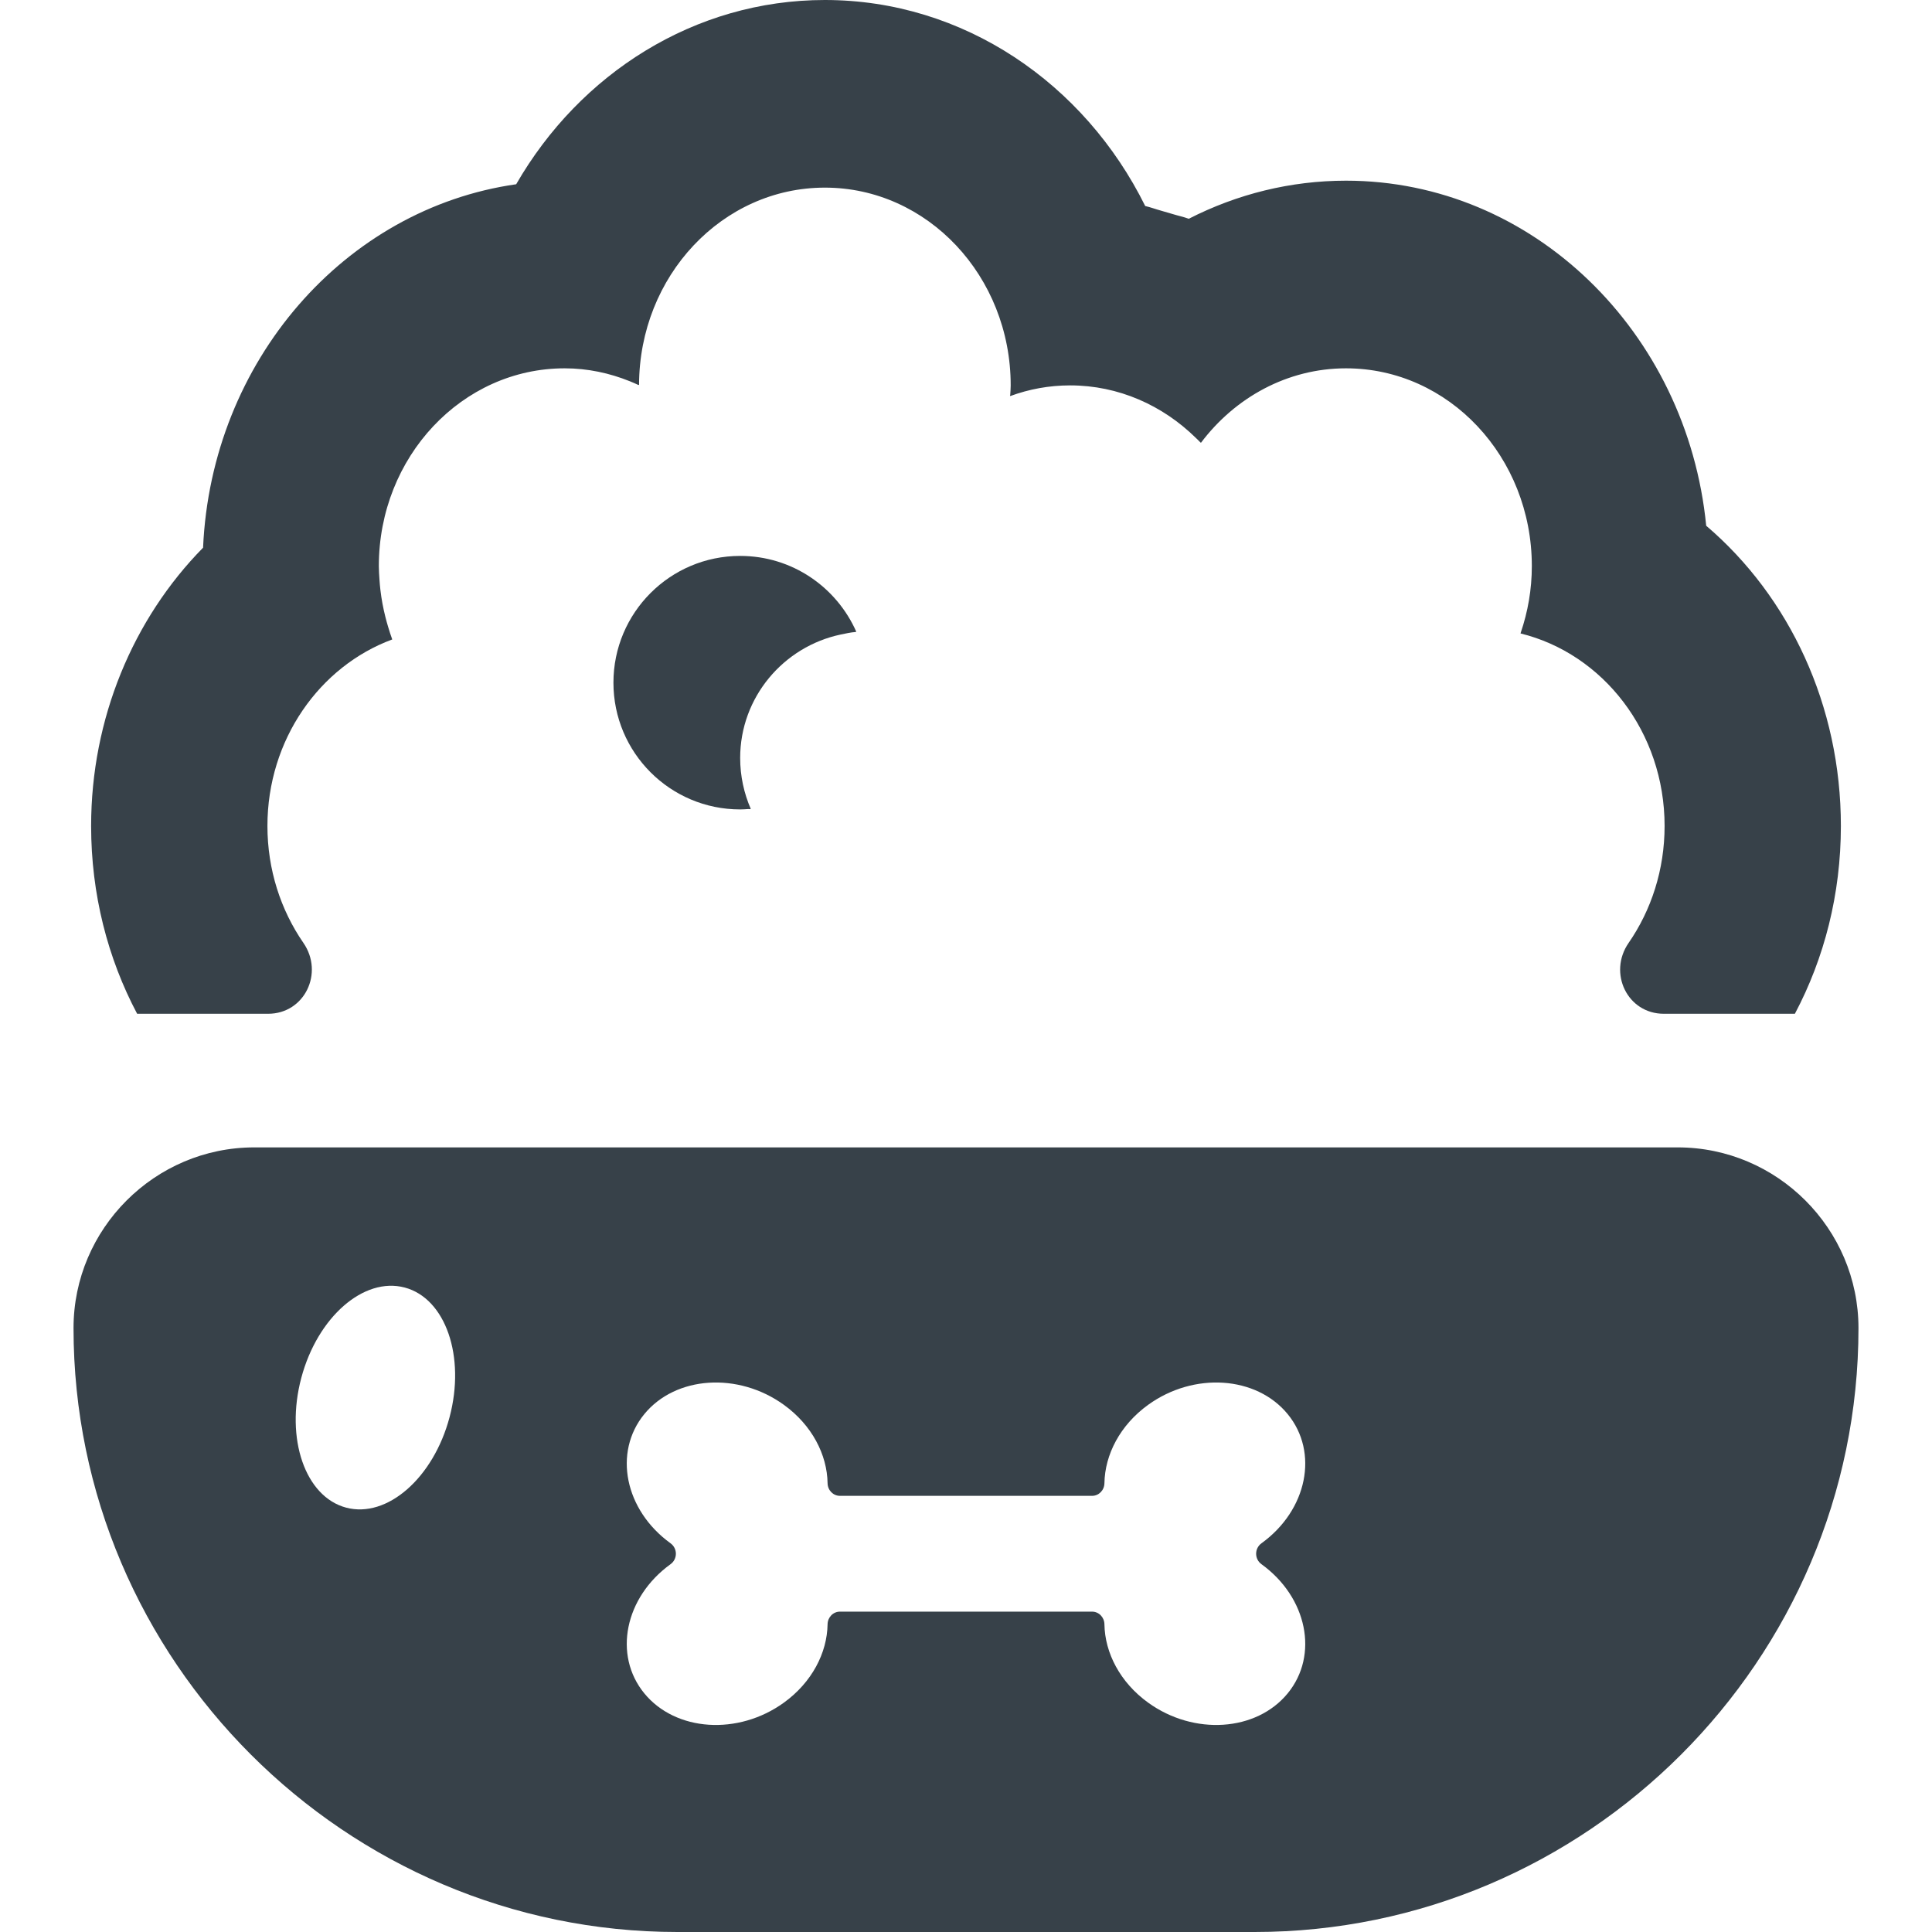 <?xml version="1.0" encoding="utf-8"?>
<!-- Generator: Adobe Illustrator 18.1.1, SVG Export Plug-In . SVG Version: 6.00 Build 0)  -->
<!DOCTYPE svg PUBLIC "-//W3C//DTD SVG 1.1//EN" "http://www.w3.org/Graphics/SVG/1.1/DTD/svg11.dtd">
<svg version="1.1" id="_x31_0" xmlns="http://www.w3.org/2000/svg" xmlns:xlink="http://www.w3.org/1999/xlink" x="0px" y="0px"
	 viewBox="0 0 512 512" style="enable-background:new 0 0 512 512;" xml:space="preserve">
<style type="text/css">
	.st0{fill:#374149;}
</style>
<g>
	<path class="st0" d="M444.625,304.07H67.375c-26.34,0-47.89,21.55-47.89,47.89C19.484,439.981,91.504,512,179.524,512H332.48
		c88.02,0,160.035-72.019,160.035-160.039C492.516,325.621,470.965,304.07,444.625,304.07z M292.684,430.446
		c-0.027-1.844-1.457-3.348-3.297-3.348h-66.77c-1.844,0-3.27,1.504-3.301,3.348c-0.117,7.582-4.149,15.398-11.57,20.766
		c-12.137,8.773-28.703,7.672-37-2.458c-8.297-10.129-5.187-25.453,6.95-34.226c1.89-1.363,1.89-4.179,0-5.543
		c-12.137-8.773-15.246-24.098-6.95-34.226c8.297-10.129,24.863-11.23,37-2.457c7.422,5.367,11.454,13.187,11.57,20.766
		c0.031,1.844,1.457,3.348,3.301,3.348h66.77c1.84,0,3.27-1.504,3.297-3.348c0.118-7.578,4.149-15.398,11.574-20.766
		c12.133-8.774,28.699-7.672,36.996,2.457c8.301,10.129,5.187,25.454-6.95,34.226c-1.886,1.364-1.886,4.18,0,5.543
		c12.137,8.774,15.25,24.098,6.95,34.226c-8.297,10.13-24.863,11.23-36.996,2.458C296.832,445.844,292.801,438.027,292.684,430.446z
		 M79.848,365.145c4.289-16.106,16.558-26.821,27.406-23.934c10.847,2.886,16.164,18.285,11.875,34.394
		c-4.29,16.106-16.559,26.82-27.406,23.934C80.875,396.652,75.559,381.254,79.848,365.145z"/>
	<path class="st0" d="M71.047,268.66c9.68,0,14.852-10.82,9.355-18.789c-5.992-8.684-9.531-19.398-9.531-30.985
		c0-22.87,13.829-42.316,33.078-49.426c-0.414-1.102-0.754-2.238-1.102-3.375c-0.266-0.874-0.504-1.754-0.726-2.636
		c-0.582-2.305-1.023-4.672-1.309-7.094c-0.106-0.886-0.183-1.777-0.242-2.668c-0.082-1.218-0.175-2.434-0.175-3.668
		c0-28.941,22.054-52.41,49.246-52.41c6.098,0,11.918,1.262,17.305,3.441c0.75,0.333,1.52,0.61,2.254,0.985c0-0.023,0-0.043,0-0.062
		c0.05,0.023,0.105,0.039,0.156,0.062c0.046-28.89,22.054-52.313,49.246-52.313c27.192,0,49.242,23.473,49.242,52.41
		c0,0.824-0.074,1.649-0.121,2.473l-0.074,0.211c0.019-0.008,0.043-0.008,0.062-0.016c0,0.054-0.004,0.11-0.008,0.168
		c5-1.84,10.329-2.836,15.887-2.836c12.832,0,24.531,5.297,33.285,13.886c0.414,0.418,0.856,0.798,1.254,1.234
		c0.004-0.003,0.007-0.007,0.011-0.015c0.039,0.039,0.078,0.074,0.118,0.11c9.015-11.981,22.89-19.738,38.449-19.738
		c27.238,0,49.242,23.469,49.242,52.41c0,6.231-1.062,12.118-2.93,17.626c-0.008,0.023-0.012,0.046-0.019,0.07l0,0
		c-0.016,0.05-0.02,0.105-0.039,0.156c21.867,5.367,38.172,26.152,38.172,51.015c0,11.61-3.539,22.329-9.539,31.004
		c-5.496,7.958-0.336,18.77,9.336,18.77h34.73c7.801-14.718,12.191-31.722,12.191-49.774c0-31.874-13.594-60.714-35.691-79.558
		c-5.047-51.316-45.93-91.445-95.454-91.445c-14.672,0-28.828,3.531-41.675,10.094c-1.391-0.516-2.867-0.817-4.294-1.258
		c-0.984-0.304-2.027-0.609-3.074-0.898c-1.402-0.382-2.754-0.902-4.172-1.222C287.418,22.125,255.371,0,218.601,0
		c-34.574,0-64.941,19.543-81.808,48.828c-45.367,6.465-80.782,46.84-82.977,96.317c-18.547,18.847-29.668,45.301-29.668,73.742
		c0,18.051,4.39,35.055,12.195,49.774H71.047z"/>
	<path class="st0" d="M196.152,147.324c-18.551,0-33.586,15.035-33.586,33.59c0,18.55,15.034,33.59,33.586,33.59
		c0.738,0,1.442-0.054,2.16-0.102c0.172,0.015,0.332,0.008,0.512,0.035c-0.008-0.02-0.012-0.039-0.02-0.058
		c0.055,0,0.11,0,0.164-0.004c-1.789-4.098-2.816-8.703-2.816-13.5c0-16.082,11.461-29.504,26.633-32.719
		c1.32-0.262,2.625-0.582,3.996-0.675c-0.004-0.016-0.012-0.024-0.019-0.035c0.058-0.008,0.109-0.028,0.164-0.031
		C221.684,155.578,209.91,147.324,196.152,147.324z"/>
</g>
</svg>
